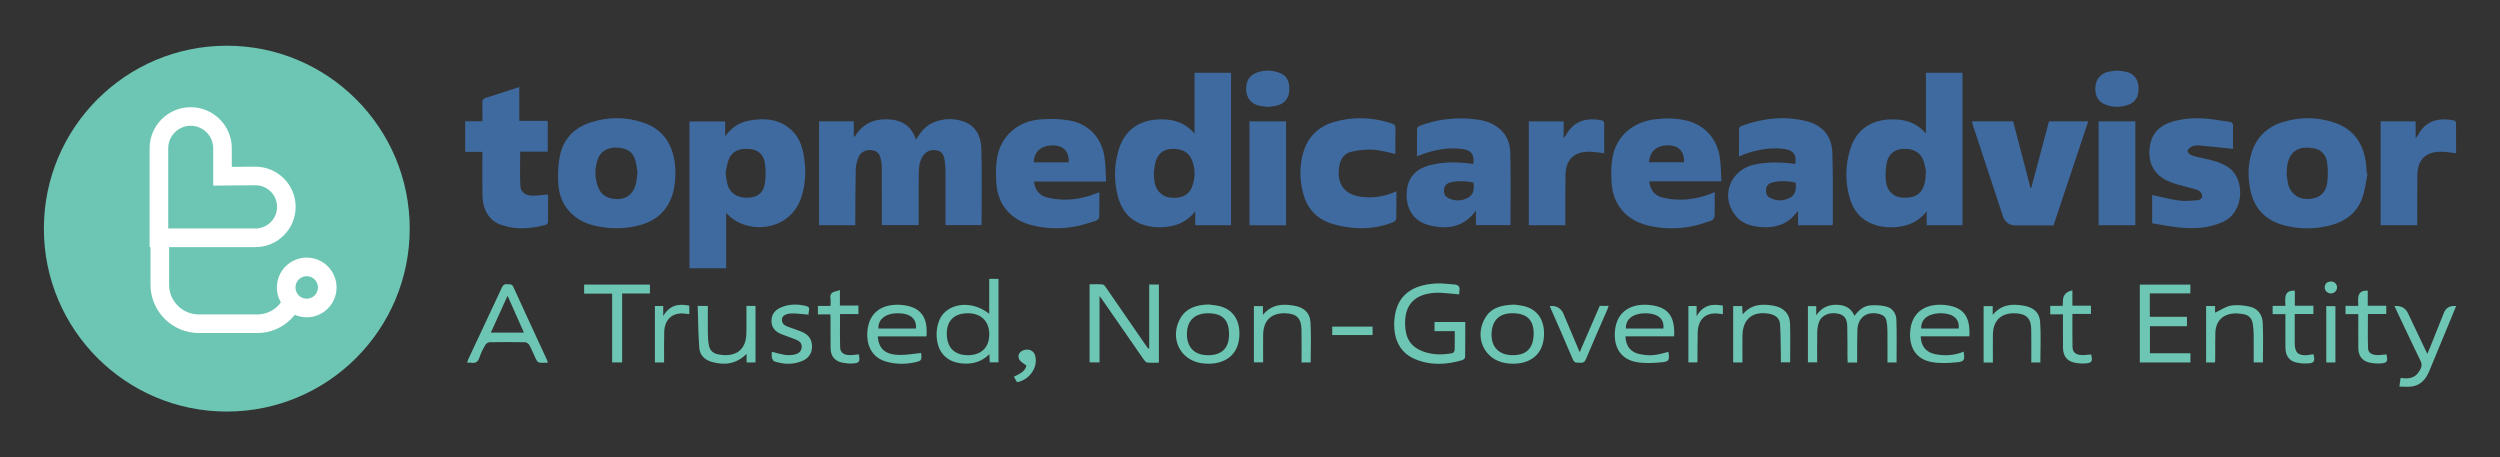 <?xml version="1.0" encoding="UTF-8"?>
<svg id="Layer_1" data-name="Layer 1" xmlns="http://www.w3.org/2000/svg" version="1.1" viewBox="0 0 1344.17 245.86">
  <rect x="0" y="0" width="1344.17" height="245.86" fill="#333333" stroke="none"/>
  <defs>
    <style>
      .cls-1 {
        fill: #3f6a9f;
      }

      .cls-1, .cls-2, .cls-3 {
        stroke-width: 0px;
      }

      .cls-4 {
        fill: none;
        stroke: #fff;
        stroke-linecap: round;
        stroke-linejoin: round;
        stroke-width: 10px;
      }

      .cls-2 {
        fill: #fff;
      }

      .cls-3 {
        fill: #6cc6b3;
      }
    </style>
  </defs>
  <g>
    <g>
      <path class="cls-3" d="M617.89,187.26v-34.27h5.2v42.01c-2.15,0-4.23.14-6.28-.08-.7-.08-1.43-.98-1.91-1.68-7.3-10.5-14.57-21.02-21.85-31.54-.46-.67-.97-1.31-1.87-2.53v35.67h-5.35v-41.99c2.3,0,4.7-.13,7.06.09.67.06,1.36,1.08,1.85,1.79,7.09,10.24,14.14,20.51,21.2,30.76.46.67.97,1.31,1.45,1.96.16-.06.32-.12.49-.18Z"/>
      <path class="cls-3" d="M787.82,173.13c0,6.35.04,12.61-.07,18.87,0,.56-.85,1.43-1.47,1.61-8.73,2.62-17.48,2.99-25.97-.75-8.44-3.72-11.37-11.99-10.58-21.11,1.2-13.9,10.6-18.63,22.3-19.34,3.23-.19,6.5.31,9.75.53,2.13.14,3.4,1.05,2.89,3.46-.13.63-.09,1.31-.12,1.87-3.68-.31-7.24-.75-10.81-.87-2.07-.07-4.19.18-6.23.59-7.64,1.55-11.74,6.63-12.01,14.46-.23,6.49,1.08,12.26,7.38,15.51,5.73,2.96,11.9,3.01,18.11,1.92.48-.08,1.1-1.14,1.12-1.77.11-3.26.05-6.52.05-10.08h-10.87v-4.91h16.52Z"/>
      <path class="cls-3" d="M1019.74,194.89h-4.91c0-5.79.04-11.46-.02-17.13-.02-1.74-.15-3.51-.49-5.21-.41-2.07-1.85-3.22-3.92-3.75-6.51-1.68-11.48,1.81-11.73,8.5-.19,4.93-.1,9.88-.14,14.82,0,.9,0,1.79,0,2.79h-5.08c-.04-.88-.12-1.76-.12-2.64-.04-5.61.03-11.22-.11-16.83-.11-4.24-1.68-6.15-5.21-6.85-4.22-.84-8.45.83-9.83,4.19-.68,1.66-1.04,3.55-1.09,5.34-.14,5.51-.05,11.03-.05,16.71h-4.98v-30.25h4.47v4.89c2.87-4.01,6.36-5.59,10.61-5.6,4.32,0,7.91,1.27,9.97,5.93,2.32-3.07,5-5.39,8.67-5.63,2.7-.17,5.52-.03,8.15.58,3.58.83,5.58,3.71,5.7,7.16.28,7.59.09,15.19.09,22.97Z"/>
      <path class="cls-3" d="M531.86,149.93h4.99v44.89h-4.71c-.06-1.35-.12-2.66-.19-4.37-3.73,3.66-8.06,5.2-12.99,5.06-4.87-.14-9.25-1.45-12.37-5.51-4.46-5.82-3.87-16.98,1.12-21.86,5.94-5.8,16.37-5.64,24.16.57v-18.79ZM520.57,190.98c7.1-.06,11.32-4.23,11.33-11.21,0-7.12-4.49-11.45-11.78-11.34-7.26.1-11.2,4.13-11.06,11.3.14,7.3,4.25,11.31,11.52,11.25Z"/>
      <path class="cls-3" d="M1155.89,157.76v12.59h19.97v5.04h-19.91v14.56h21.77v4.94h-27.21v-41.87h27.18v4.74h-21.79Z"/>
      <path class="cls-3" d="M294.5,195.01c-1.61,0-3.11.15-4.55-.07-.61-.09-1.31-.85-1.61-1.48-1.29-2.62-2.35-5.36-3.72-7.93-.39-.74-1.54-1.5-2.36-1.52-6.36-.12-12.73-.13-19.09,0-.81.02-1.91.83-2.34,1.59-1.18,2.1-2.3,4.3-3.03,6.58-.79,2.45-2.21,3.26-4.62,2.85-.57-.1-1.16-.01-2.03-.01.25-.75.38-1.35.64-1.89,6.02-12.85,12.08-25.68,18.07-38.55.62-1.34,1.37-1.94,2.84-1.76,1.25.15,2.51-.33,3.3,1.42,6.01,13.22,12.14,26.39,18.23,39.58.13.29.15.63.27,1.2ZM272.9,159.01c-3.07,6.78-5.97,13.18-8.98,19.81h17.77c-2.93-6.6-5.76-12.98-8.79-19.81Z"/>
      <path class="cls-3" d="M1055.79,189.05c.69,4.49.44,5.36-3.55,5.74-4.52.43-9.23.68-13.65-.12-8.2-1.48-12.1-7.63-11.58-16.13.72-11.69,9.59-15.82,19.67-14.44,9.19,1.26,12.73,6.24,12.2,16.73h-26.17c.13,5.45,3.02,8.77,8.12,9.67,5.12.91,10.12.64,14.96-1.45ZM1032.96,176.66h20.16c.55-5.05-2.75-7.99-8.99-8.23-5.27-.2-11.4,1.81-11.17,8.23Z"/>
      <path class="cls-3" d="M897.06,189.19c.67,4.35.42,5.22-3.57,5.6-4.52.43-9.23.68-13.65-.12-8.2-1.48-12.1-7.63-11.58-16.13.72-11.69,9.59-15.82,19.67-14.44,9.19,1.26,12.73,6.24,12.2,16.73h-26.17c.13,5.45,3.02,8.79,8.12,9.66,5.35.92,7.8.7,14.98-1.31ZM894.35,176.66c.56-4.96-2.62-7.9-8.73-8.21-5.39-.28-11.65,1.73-11.44,8.21h20.16Z"/>
      <path class="cls-3" d="M495.25,189.78c.46,3.9.32,4.24-3.53,5.06-5.14,1.1-10.31,1.03-15.37-.44-6.9-2-10.45-7.87-10.02-15.69.64-11.75,9.37-15.92,19.51-14.63,9.31,1.19,13.18,6.6,12.29,16.8h-26.2c.55,6.58,3.89,9.71,11.28,9.96,3.92.13,7.87-.66,12.03-1.05ZM492.48,176.65c.42-5.28-3.01-8.18-9.57-8.23-6.66-.05-10.89,3.19-10.61,8.23h20.18Z"/>
      <path class="cls-3" d="M649.76,163.71c1.98.28,4,.4,5.93.88,7.32,1.79,11.09,7.7,10.69,15.92-.57,11.93-9.98,16.2-20.25,14.79-12.02-1.66-17.59-14.23-11.19-24.69,2.72-4.45,7.76-6.74,14.82-6.9ZM660.82,179.64c0-7.64-3.58-11.21-11.23-11.21-7.33,0-11.44,4.05-11.42,11.27.02,7.2,4.18,11.31,11.44,11.29,7.41-.02,11.22-3.88,11.22-11.34Z"/>
      <path class="cls-3" d="M814.13,163.78c1.37.21,3.47.35,5.47.86,7.24,1.85,10.92,7.61,10.57,15.76-.52,12.18-10.2,16.35-20.4,14.87-11.97-1.74-17.5-14.46-10.96-24.78,3.39-5.35,8.82-6.43,15.32-6.71ZM824.59,179.97c.24-7.53-3.23-11.29-10.63-11.54-7.58-.25-11.7,3.51-11.99,10.92-.27,7.05,3.78,11.39,10.82,11.61,7.63.24,11.55-3.42,11.79-11Z"/>
      <path class="cls-3" d="M1287.45,164.54q5.2-.4,7.21,3.82c3.4,7.15,6.8,14.29,10.42,21.89.49-1.12.83-1.82,1.12-2.55,2.61-6.5,5.2-13.01,7.81-19.52q1.65-4.12,6.57-3.6c-1.13,2.75-2.23,5.43-3.34,8.11-3.69,8.94-7.36,17.9-11.1,26.82-1.76,4.2-4.45,7.57-9.26,8.28-2.15.32-4.39.05-6.81.05.27-1.9.46-3.28.66-4.65,5.69.87,8.53-.48,10.72-4.81.74-1.47.78-2.71.04-4.23-4.29-8.86-8.49-17.78-12.71-26.67-.42-.89-.81-1.8-1.33-2.95Z"/>
      <path class="cls-3" d="M401.35,164.49h4.87v30.39h-4.8v-4.64c-5.67,5.66-12.01,6.26-18.86,4.3-3.73-1.07-6.28-3.69-6.57-7.44-.58-7.47-.6-14.98-.86-22.6h5.45c0,5.04-.05,9.96.02,14.88.03,2.08.16,4.18.53,6.22.51,2.85,2.34,4.53,5.25,4.96.99.15,1.98.36,2.97.39,7.42.19,11.58-3.67,11.93-11.12.12-2.51.05-5.02.06-7.53,0-2.51,0-5.01,0-7.81Z"/>
      <path class="cls-3" d="M704.71,194.88h-4.9c0-.76,0-1.55,0-2.34,0-5.19.06-10.38-.05-15.57-.12-5.84-2.67-8.32-8.51-8.53-7.65-.27-11.97,3.77-12.09,11.43-.07,4.93-.01,9.86-.01,14.96h-4.97v-30.25h4.85v4.7c4.85-5.81,10.69-5.99,16.82-4.92,5.15.89,8.44,3.72,8.75,8.87.44,7.15.11,14.34.11,21.65Z"/>
      <path class="cls-3" d="M936.86,194.89h-4.99v-30.33h4.85c.07,1.35.15,2.71.25,4.49,4.68-5.61,10.53-5.75,16.67-4.68,5.35.93,8.64,4.31,8.81,9.67.22,6.85.05,13.72.05,20.77h-4.98c0-1.08.02-2.22,0-3.35-.12-5.68-.08-11.38-.44-17.04-.21-3.29-2.37-5.06-5.7-5.69-8.89-1.67-14.39,2.67-14.52,11.71-.06,4.75-.01,9.51-.01,14.45Z"/>
      <path class="cls-3" d="M1071.52,194.91h-4.99v-30.33h4.89v4.69c4.85-5.79,10.68-5.97,16.83-4.89,5.04.89,8.32,3.57,8.67,8.65.49,7.22.12,14.5.12,21.87h-4.87c0-.79,0-1.58,0-2.38,0-5.19.06-10.38-.05-15.57-.12-5.74-2.61-8.21-8.29-8.49-7.77-.38-12.19,3.69-12.31,11.46-.07,4.92-.01,9.85-.01,15Z"/>
      <path class="cls-3" d="M1186.15,164.51h4.82v3.6c2.83-1.31,5.55-3.25,8.53-3.78,3.18-.56,6.67-.17,9.88.48,4.57.92,7.02,4.4,7.23,8.83.33,7,.09,14.04.09,21.22h-4.96c0-5.03.05-10.02-.02-15.02-.03-2-.16-4.02-.51-5.97-.51-2.83-2.28-4.61-5.2-4.99-1.65-.22-3.34-.47-4.97-.34-6.19.52-9.73,4.27-9.91,10.49-.13,4.43-.05,8.87-.07,13.31,0,.82-.07,1.63-.11,2.56h-4.79v-30.39Z"/>
      <path class="cls-3" d="M334.51,157.8v37.06h-5.38v-36.98h-15.06v-4.87h35.38v4.79h-14.94Z"/>
      <path class="cls-3" d="M415,189.14c2.44.6,4.59,1.24,6.78,1.63,1.38.24,2.85.26,4.24.08,3.22-.42,4.8-1.79,5.01-4,.29-2.98-1.96-3.79-4.05-4.64-2.39-.97-4.88-1.71-7.25-2.73-3.08-1.32-5.01-3.52-4.93-7.11.08-3.54,2-5.73,5.07-7.07,4.48-1.96,9.19-1.86,13.76-.72,2.55.64.82,3.05,1.14,4.6-3.08-.24-5.97-.69-8.86-.65-3.56.06-5.42,1.3-5.49,3.24-.1,2.96,2.32,3.53,4.4,4.33,2.17.84,4.43,1.49,6.56,2.43,3.44,1.52,5.33,4.13,5.22,8.05-.11,3.82-2.16,6.24-5.51,7.6-4.85,1.96-9.8,1.74-14.69.13-.62-.2-1.17-1.23-1.35-1.98-.23-.94-.06-1.99-.06-3.19Z"/>
      <path class="cls-3" d="M1267.98,168.9h-6.87v-4.46h6.86c-.05-3.93-1.1-8.38,5.09-8.17v8.12h9.96v4.44h-9.87c0,6.33-.15,12.4.07,18.46.1,2.62,2.36,3.52,4.68,3.62,1.73.07,3.47-.23,5.2-.37.91,3.85.42,4.69-3.4,4.88-1.97.1-4.03-.08-5.95-.53-3.64-.85-5.7-3.61-5.75-7.52-.07-6.02-.02-12.03-.02-18.47Z"/>
      <path class="cls-3" d="M451.59,155.91v8.37h9.95v4.6h-9.88c0,6.17-.13,12.09.06,17.99.08,2.61,1.82,3.91,4.85,4.05,1.72.08,3.46-.25,5.19-.39.75,4.05.34,4.7-3.54,4.91-1.73.09-3.51-.08-5.21-.42-4.18-.84-6.36-3.47-6.42-7.72-.08-5.35-.03-10.71-.04-16.06,0-.66-.06-1.31-.1-2.21h-6.68v-4.55h6.78c0-1.43.16-2.67-.03-3.86-.4-2.39.62-3.56,2.88-3.97.64-.11,1.24-.41,2.2-.74Z"/>
      <path class="cls-3" d="M1114.28,168.81c0,6.19-.1,11.95.04,17.71.07,2.83,1.68,4.22,4.79,4.39,1.72.1,3.47-.23,5.2-.36.99,3.77.46,4.67-3.34,4.87-1.89.1-3.85-.06-5.71-.46-3.88-.83-5.99-3.62-6.04-7.81-.06-5.94-.02-11.87-.02-18.14h-6.85v-4.55h6.71c.05-1.11.12-1.92.12-2.74q.02-4.6,5.08-5.59v8.23h9.97v4.44h-9.97Z"/>
      <path class="cls-3" d="M1228.79,168.91h-6.86v-4.46h6.85c-.03-3.92-1.12-8.4,5.08-8.18v8.11h9.97v4.44h-10.02c0,3.98,0,7.71,0,11.44,0,1.51,0,3.01,0,4.52.03,4.83,2.02,6.62,6.9,6.15,1.07-.1,2.12-.34,3.17-.51.97,3.95.46,4.82-3.35,5-1.97.1-4.03-.07-5.95-.52-3.72-.87-5.73-3.67-5.77-7.77-.06-5.93-.01-11.87-.01-18.22Z"/>
      <path class="cls-3" d="M833.3,164.54q5.38-.41,7.34,4.23c2.83,6.68,5.65,13.37,8.7,20.58,3.71-8.56,7.24-16.71,10.79-24.89h4.81c-.27.75-.48,1.41-.76,2.05-3.85,8.88-7.78,17.73-11.51,26.66-.72,1.72-1.69,1.95-3.22,1.86-1.53-.09-2.92.29-3.8-1.81-3.78-9.09-7.81-18.08-11.75-27.1-.19-.44-.35-.91-.61-1.58Z"/>
      <path class="cls-3" d="M926.33,164.35v4.56c-1.06-.12-2-.26-2.94-.34-6.38-.54-10.43,3.27-10.59,10.1-.13,5.26-.09,10.52-.13,15.78,0,.07-.07.14-.2.39h-4.68v-30.31h4.42v5.51c3.51-6.11,8.37-6.84,14.12-5.69Z"/>
      <path class="cls-3" d="M357.07,194.9h-4.96v-30.39h4.48v5.43c3.51-6.01,8.36-6.76,14.03-5.59v4.55c-1.04-.12-1.99-.26-2.95-.33-6.28-.5-10.33,3.24-10.54,9.9-.14,4.51-.05,9.02-.07,13.53,0,.9,0,1.81,0,2.9Z"/>
      <path class="cls-3" d="M1255.68,194.9h-4.93c0-5.1,0-10.08,0-15.07s0-10.03,0-15.24h4.93v30.31Z"/>
      <path class="cls-3" d="M546.83,205.52c-.56-.98-1.08-1.9-1.7-2.97,2.98-1.52,6.09-2.76,6.75-5.98-1.43-1.16-3.05-1.91-3.78-3.17-1.24-2.14-.05-4.37,2.28-5.14,2.83-.93,5.5.33,6.2,2.93,1.48,5.47-1.97,11.61-7.75,13.77-.61.23-1.26.35-2,.55Z"/>
      <path class="cls-3" d="M737.99,175.61v4.53h-21.7v-4.53h21.7Z"/>
      <path class="cls-3" d="M1256.56,154.61c-.05,1.79-1.65,3.25-3.46,3.17-1.81-.07-3.33-1.67-3.18-3.44.17-2.01,1.46-2.9,3.32-2.98,1.9-.08,3.37,1.44,3.32,3.25Z"/>
    </g>
    <g>
      <g>
        <path class="cls-1" d="M390.42,114.39v29.85h-19.73v-78.93h19.21v7.98c3.45-4.71,7.47-7.39,12.43-8.36,8.83-1.71,17.23-1.11,23.98,5.77,3.57,3.63,5.08,8.3,5.91,13.22,1.21,7.16.99,14.23-1.07,21.24-5.8,19.79-30.24,21.47-40.72,9.22ZM390.13,92.86c.32,2.3.43,3.99.81,5.61,1.17,4.99,4.98,7.82,10.39,7.85,5.63.03,9.02-2.25,9.92-7.73.61-3.71.53-7.68-.08-11.41-.71-4.38-4.04-6.8-8.26-7.1-5.82-.41-9.47,1.37-11.17,5.89-.89,2.35-1.18,4.94-1.62,6.89Z"/>
        <path class="cls-1" d="M363.19,92.77c-.12,5.83-.81,11.23-3.42,16.2-3.76,7.17-10.04,10.94-17.66,12.59-7.56,1.63-15.17,1.56-22.73-.3-11.37-2.81-18.63-11.02-19.25-22.73-.28-5.24-.07-10.7,1.14-15.77,2.1-8.79,8.18-14.44,16.77-17.11,9.32-2.89,18.72-2.84,27.99.33,10.35,3.54,15.43,11.29,16.8,21.8.23,1.75.26,3.53.36,4.99ZM342.76,92.6c-.31-1.8-.51-4.14-1.15-6.35-1.33-4.61-4.4-6.66-9.83-6.9-4.97-.23-8.92,1.99-10.37,6.25-1.73,5.09-1.75,10.27.3,15.32,1.27,3.13,3.65,5.07,6.93,5.75,7.38,1.52,12.21-1.79,13.56-9.22.26-1.42.33-2.87.55-4.85Z"/>
        <path class="cls-1" d="M279.7,81.56c0,6.41-.22,12.5.09,18.57.16,3.15,2.77,5.02,6.35,5.07,2.77.04,5.56-.39,8.55-.63,0,4.84.03,9.89-.06,14.95,0,.48-.72,1.23-1.23,1.37-7.91,2.14-15.88,2.77-23.76.07-6.67-2.28-10.14-8.01-10.25-16.42-.08-6.69-.02-13.37-.02-20.06,0-.87,0-1.73,0-2.82h-9.25v-16.45h9.25c0-3.36.1-6.55-.04-9.73-.07-1.64.41-2.41,2.01-2.9,5.89-1.82,11.74-3.79,17.87-5.79v18.21h15.29v16.55h-14.8Z"/>
      </g>
      <g>
        <path class="cls-1" d="M440.39,65.22h18.67v7.98c.14.15.29.31.43.46,3.91-6.67,9.72-9.65,17.19-9.53,7.55.13,13.22,3.03,15.81,10.96,2.48-4.06,5.06-7.4,9.16-9.15,5.41-2.31,10.99-2.55,16.48-.59,6.66,2.37,9.32,8.05,9.51,14.41.41,13.68.12,27.38.12,41.26h-19.39v-2.61c0-8.62.02-17.25-.02-25.87-.01-2.09-.13-4.19-.41-6.26-.34-2.48-1.14-4.76-4.03-5.38-2.92-.62-5.46.08-7.32,2.49-2.17,2.82-2.57,6.23-2.6,9.61-.1,9.27-.04,18.53-.04,28h-19.8c0-.86,0-1.71,0-2.57-.01-9.67,0-19.34-.05-29.01,0-1.19-.18-2.41-.43-3.58-.73-3.32-2.12-4.71-4.95-5.12-2.86-.41-5.92.94-7.03,3.6-.85,2.04-1.51,4.31-1.57,6.49-.23,9.1-.2,18.21-.26,27.32,0,.95,0,1.9,0,2.96h-19.48v-55.87Z"/>
        <path class="cls-1" d="M661.91,121.09h-19.27v-7.44c-3.26,4.02-7.13,6.62-12.02,7.73-5.63,1.27-11.22,1.19-16.64-.79-6.98-2.55-11.07-7.86-12.9-14.87-2.21-8.42-2.11-16.93.42-25.26,4.1-13.47,15.23-17.31,26.76-16.07,5.5.59,10.14,2.93,14.02,7.45v-32.69h19.63v81.94ZM620.36,93.01c.13,1.78.15,3.15.34,4.5.66,4.7,3.79,8.01,8.11,8.68,5.69.87,10.2-1.03,11.97-5.39,1.98-4.87,2.03-9.91.06-14.8-1.77-4.41-5.61-6.29-11.27-5.92-4.14.27-7.18,2.77-8.32,7.15-.52,2-.65,4.11-.89,5.78Z"/>
        <path class="cls-1" d="M1035.5,71.78v-32.64h19.65v81.93h-19.23v-7.43c-3.33,4.06-7.22,6.65-12.11,7.75-5.62,1.26-11.22,1.18-16.64-.81-6.6-2.42-10.67-7.35-12.6-13.98-2.54-8.71-2.45-17.52.17-26.17,4.07-13.44,15.25-17.29,26.77-16.03,5.5.6,10.13,2.96,13.99,7.38ZM1035.53,91.82c-.42-1.72-.69-3.73-1.4-5.57-1.77-4.56-5.56-6.54-11.33-6.16-4.23.28-7.4,2.82-8.35,7.38-.59,2.87-.72,5.9-.57,8.84.3,5.96,3.8,9.61,9.1,9.95,6.97.44,10.78-2.24,12.02-8.64.35-1.8.35-3.67.53-5.79Z"/>
        <path class="cls-1" d="M1272.94,93.33c-.83,4.16-1.26,8.45-2.58,12.45-2.74,8.32-8.97,13.15-17.25,15.34-8.41,2.22-16.92,2.21-25.3-.06-9.39-2.54-15.48-8.53-17.69-18.17-1.52-6.63-1.59-13.29.22-19.83,2.43-8.81,8.22-14.66,16.89-17.37,9.31-2.92,18.72-2.87,27.99.27,10.36,3.51,15.47,11.23,16.88,21.74.25,1.83.27,3.69.4,5.54.15.03.29.06.44.09ZM1229.52,92.82s-.08.02-.13.02c.23,1.83.34,3.68.71,5.48,1.13,5.52,5.32,8.84,10.82,8.69,5.92-.16,9.64-3.12,10.39-8.98.44-3.46.38-7.07-.08-10.52-.52-3.93-2.85-6.93-6.95-7.72-7.22-1.39-13.25.49-14.58,9.66-.16,1.11-.12,2.25-.17,3.37Z"/>
        <path class="cls-1" d="M792.19,88.17c.6-5.14-1.2-7.46-6.08-8.09-7.61-.98-14.89.47-21.99,3.09-.66.24-1.31.5-2.27.87,0-5.13-.05-10.02.07-14.9.01-.53.86-1.28,1.47-1.51,9.03-3.4,18.38-4.57,27.98-3.7,4.69.43,9.24,1.33,13.23,4.02,4.96,3.33,7.28,8.38,7.43,13.98.34,12.96.11,25.94.11,39.09h-18.56v-7.79c-6.69,9.07-15.31,10.23-24.75,7.99-8.19-1.94-12.64-8.11-12.53-16.62.11-8.4,4.22-13.63,12.51-15.78,7.69-1.99,15.47-1.76,23.38-.66ZM792.28,98.13c-4.25-.82-8.38-1.07-12.48-.04-1.8.45-3.15,1.62-3.39,3.63-.22,1.88.22,3.63,1.96,4.58,3.55,1.93,7.28,1.92,10.82.07,3.2-1.67,3.46-4.73,3.09-8.23Z"/>
        <path class="cls-1" d="M985.22,121.12h-18.47v-7.67c-1.63,1.73-2.76,3.27-4.21,4.43-5.04,4.02-10.95,4.79-17.13,4.07-4.85-.56-9.27-2.17-12.41-6.17-8.29-10.56-2.55-24.9,10.93-27.45,7.11-1.34,14.23-1.18,21.34-.18.85-4.85-1.04-7.41-5.88-8.06-7.61-1.02-14.89.44-22,3.02-.67.24-1.32.54-2.39.98,0-5.19-.04-10.13.06-15.06,0-.47.78-1.16,1.34-1.36,11.29-4.09,22.85-5.45,34.61-2.58,8.77,2.13,13.87,7.95,14.18,16.95.44,12.8.2,25.62.25,38.44,0,.15-.1.29-.23.64ZM965.44,98.15c-4.25-.87-8.38-1.09-12.48-.07-1.8.45-3.15,1.62-3.39,3.63-.22,1.88.22,3.63,1.96,4.58,3.55,1.93,7.28,1.92,10.82.07,3.2-1.67,3.46-4.73,3.09-8.21Z"/>
        <path class="cls-1" d="M921.93,103.22c0,4.64.1,8.83-.08,13.01-.04.86-.95,2.16-1.73,2.42-3.87,1.27-7.78,2.6-11.78,3.29-7.6,1.29-15.25,1.09-22.76-.82-11.41-2.9-18.48-11.32-19.11-23.16-.25-4.7-.26-9.57.69-14.14,2.31-11.1,11.25-18.38,22.83-19.7,5.58-.64,11.09-.62,16.55.65,10.21,2.36,17.08,10.17,18.29,20.86.43,3.82.49,7.69.74,11.88h-38.8c.35,4.4,2.83,7.67,7.11,8.72,8.94,2.18,17.71,1.12,26.24-2.15.5-.19.98-.46,1.8-.84ZM886.59,87.23h18.84c.38-5.27-2.5-8.7-7.48-9.05-6.69-.47-10.81,2.75-11.36,9.05Z"/>
        <path class="cls-1" d="M594.74,97.6h-38.74c.17,4.1,2.72,7.54,6.99,8.59,9.02,2.21,17.86,1.16,26.46-2.21.37-.15.73-.33,1.1-.49.06-.03.15.01.55.05,0,4.41.08,8.87-.09,13.32-.02.66-1.09,1.61-1.86,1.85-3.66,1.15-7.33,2.38-11.09,3.08-7.68,1.43-15.39,1.23-22.99-.63-11.64-2.85-18.73-11.13-19.42-23.14-.27-4.7-.28-9.57.66-14.15,2.27-11.08,11.16-18.69,22.79-19.64,5.15-.42,10.49-.41,15.56.47,11.06,1.91,18.03,9.7,19.34,20.83.46,3.88.49,7.82.74,12.07ZM574.6,87.29c.39-5.63-2.74-9.02-8.21-9.13-6.48-.13-10.62,3.45-10.47,9.13h18.67Z"/>
        <path class="cls-1" d="M1082.42,65.25c3.11,11.94,6.21,23.88,9.32,35.82l.41-.02c3.17-11.91,6.34-23.81,9.53-35.81h21.11c-6.23,18.65-12.42,37.2-18.68,55.96-6.73,0-13.49,0-20.25,0q-5.3,0-6.97-5.02c-5.34-16.16-10.68-32.32-16-48.49-.25-.75-.41-1.52-.65-2.45h22.18Z"/>
        <path class="cls-1" d="M1200.58,80.04c-6.21-.65-12.17-1.31-18.15-1.84-1.25-.11-2.66.03-3.78.52-1.04.46-2.24,1.43-2.52,2.41-.16.57,1.21,2.04,2.15,2.36,2.49.86,5.11,1.36,7.69,1.92,4.34.95,8.55,2.12,12.3,4.68,8.79,6,8.77,23.98-3.28,29.33-7.23,3.2-14.81,3.68-22.48,2.99-5.15-.46-10.25-1.56-15.35-2.37v-15.19c4.85,1.03,9.64,2.32,14.53,2.99,3.14.43,6.4.05,9.6-.16,1.54-.1,3.05-1.04,2.73-2.73-.2-1.07-1.38-2.43-2.42-2.79-3.25-1.12-6.66-1.77-9.98-2.73-2.08-.6-4.16-1.26-6.12-2.16-6.86-3.13-10.25-8.91-9.82-16.48.43-7.68,4.32-12.81,11.65-15.16,6.39-2.05,12.98-2.36,19.6-1.78,3.91.34,7.78,1.17,11.69,1.66,1.48.19,2.06.7,2.02,2.29-.11,4.18-.04,8.37-.04,12.23Z"/>
        <path class="cls-1" d="M750.28,82.74c-4.2-.83-8.17-2.05-12.19-2.28-3.78-.21-7.69.28-11.41,1.09-3.56.77-5.73,3.5-6.45,7.1-1.97,9.8,2.26,15.98,11.73,17.18,6.49.82,12.62-.14,18.83-2.99,0,5.12.07,10-.08,14.87-.02.63-1.04,1.51-1.79,1.8-7.32,2.94-14.97,3.74-22.75,2.84-3.72-.43-7.49-1.16-11.02-2.39-7.5-2.62-12.3-8.03-14.41-15.68-1.96-7.11-2.12-14.32-.24-21.47,2.34-8.89,8.06-14.71,16.87-17.25,10.34-2.98,20.65-2.55,30.87.77,1.51.49,2.14,1.17,2.08,2.88-.15,4.56-.05,9.13-.05,13.52Z"/>
        <path class="cls-1" d="M1299.66,121.09h-19.67v-55.85h18.82v9.07c.67-.89.97-1.19,1.16-1.55,4.57-8.54,11.95-9.49,19.51-8.01.43.08,1.04.82,1.05,1.26.07,5.46.05,10.93.05,16.36-2.85-.29-5.47-.76-8.09-.79-8.16-.08-12.59,4.21-12.74,12.41-.15,8.05-.06,16.11-.08,24.17,0,.88,0,1.76,0,2.93Z"/>
        <path class="cls-1" d="M841.63,121.07h-19.65v-55.81h18.75v8.98c.67-.81.99-1.09,1.17-1.44,4.46-8.34,11.62-9.6,19.49-8.07.44.09,1.09.79,1.1,1.22.07,5.46.05,10.93.05,16.44-2.73-.3-5.26-.77-7.79-.81-8.46-.13-12.91,4.14-13.05,12.59-.13,8.05-.06,16.11-.07,24.17,0,.86,0,1.73,0,2.72Z"/>
        <path class="cls-1" d="M691.47,121.13h-19.68v-55.87h19.68v55.87Z"/>
        <path class="cls-1" d="M1148.1,65.26v55.81h-19.75v-55.81h19.75Z"/>
        <path class="cls-1" d="M1138.3,37.9c1.68.24,3.29.35,4.85.72,4.13.98,6.48,3.91,6.65,8.08.22,5.32-1.57,8.34-5.96,9.8-3.69,1.22-7.44,1.24-11.13.02-4.29-1.43-6.35-4.7-6.11-9.53.21-4.3,2.8-7.47,6.99-8.41,1.56-.35,3.17-.46,4.71-.68Z"/>
        <path class="cls-1" d="M681.65,57.49c-1.58-.22-3.2-.33-4.75-.69-4.16-.97-6.69-4.16-6.88-8.5-.21-4.7,1.81-7.91,6-9.37,3.69-1.29,7.44-1.22,11.13-.07,4.48,1.39,6.28,4.35,6.08,9.68-.16,4.23-2.62,7.31-6.77,8.27-1.56.36-3.17.46-4.81.69Z"/>
      </g>
    </g>
  </g>
  <g>
    <circle class="cls-3" cx="121.94" cy="122.93" r="98.35"/>
    <path class="cls-4" d="M158.96,153.46h0c0,11.38-9.22,20.6-20.6,20.6h-31.45c-11.59,0-20.99-9.4-20.99-20.99v-20.21"/>
    <path class="cls-2" d="M102.54,67.63c6.67,0,12.1,5.43,12.1,12.1v20.06l10.08-.08,12.58-.1h.05c6.41,0,11.62,5.21,11.62,11.62s-5.21,11.62-11.62,11.62h-46.9v-43.13c0-6.67,5.43-12.1,12.1-12.1M102.54,57.63h0c-12.21,0-22.1,9.89-22.1,22.1v53.13h56.9c11.94,0,21.62-9.68,21.62-21.62h0c0-11.95-9.69-21.62-21.62-21.62-.03,0-.06,0-.1,0l-12.61.1v-9.98c0-12.21-9.89-22.1-22.1-22.1h0Z"/>
    <g>
      <path class="cls-3" d="M164.91,165.6c-6.09,0-11.05-4.96-11.05-11.05s4.96-11.05,11.05-11.05,11.05,4.96,11.05,11.05-4.96,11.05-11.05,11.05Z"/>
      <path class="cls-2" d="M164.91,148.5c3.34,0,6.05,2.71,6.05,6.05s-2.71,6.05-6.05,6.05-6.05-2.71-6.05-6.05,2.71-6.05,6.05-6.05M164.91,138.5c-8.85,0-16.05,7.2-16.05,16.05s7.2,16.05,16.05,16.05,16.05-7.2,16.05-16.05-7.2-16.05-16.05-16.05h0Z"/>
    </g>
  </g>
</svg>